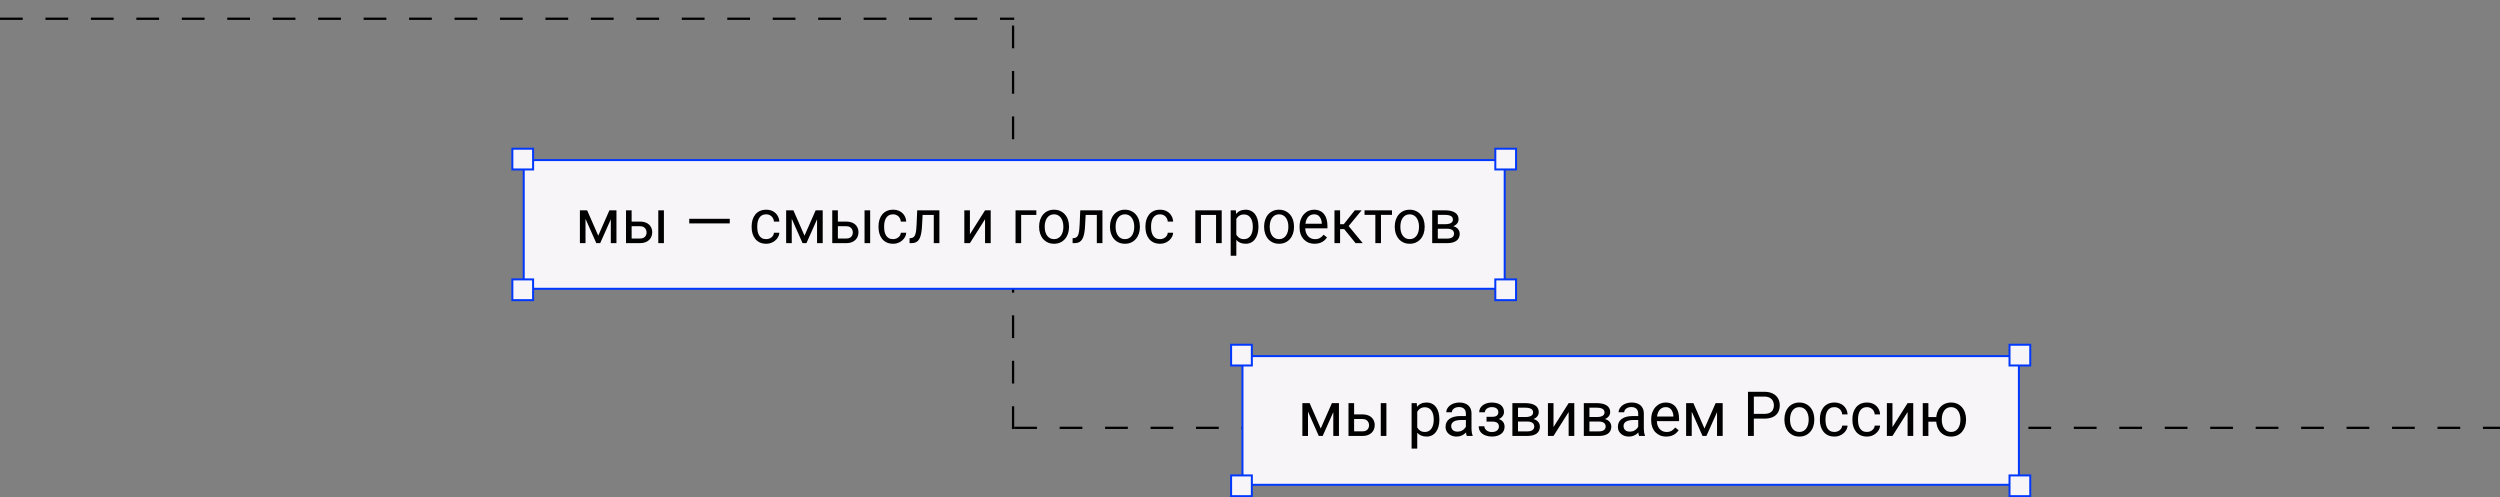 <?xml version="1.0" encoding="UTF-8"?> <svg xmlns="http://www.w3.org/2000/svg" width="880" height="175" viewBox="0 0 880 175" fill="none"><rect x="0" y="0" width="880" height="175" fill="#808080" stroke="none"/><g clip-path="url(#clip0_552_431)"><line x1="3.49691e-08" y1="6.6" x2="357" y2="6.6" stroke="black" stroke-width="0.8" stroke-dasharray="8 8"></line><line x1="357" y1="150.6" x2="563" y2="150.6" stroke="black" stroke-width="0.8" stroke-dasharray="8 8"></line><line x1="698" y1="150.6" x2="892" y2="150.6" stroke="black" stroke-width="0.8" stroke-dasharray="8 8"></line><line x1="356.6" y1="81" x2="356.6" y2="7" stroke="black" stroke-width="0.8" stroke-dasharray="8 8"></line><line x1="356.6" y1="151" x2="356.6" y2="90" stroke="black" stroke-width="0.8" stroke-dasharray="8 8"></line><rect x="184.35" y="56.35" width="345.3" height="45.3" fill="#F7F5F7" stroke="#0038FF" stroke-width="0.7"></rect><path d="M210.584 82.959L214.514 74.031H216.415L211.267 85.586H209.9L204.774 74.031H206.675L210.584 82.959ZM206.099 74.031V85.586H204.123V74.031H206.099ZM215.005 85.586V74.031H216.992V85.586H215.005ZM221.798 78.004H225.268C226.201 78.004 226.988 78.168 227.629 78.495C228.269 78.816 228.754 79.26 229.081 79.83C229.416 80.393 229.583 81.033 229.583 81.752C229.583 82.286 229.49 82.788 229.305 83.258C229.12 83.721 228.843 84.127 228.472 84.476C228.109 84.825 227.657 85.099 227.116 85.298C226.582 85.49 225.966 85.586 225.268 85.586H220.356V74.031H222.332V83.963H225.268C225.838 83.963 226.294 83.86 226.635 83.653C226.977 83.447 227.223 83.18 227.372 82.852C227.522 82.525 227.597 82.183 227.597 81.827C227.597 81.478 227.522 81.137 227.372 80.802C227.223 80.467 226.977 80.19 226.635 79.969C226.294 79.741 225.838 79.627 225.268 79.627H221.798V78.004ZM233.695 74.031V85.586H231.719V74.031H233.695ZM256.88 77.011V78.634H242.612V77.011H256.88ZM269.717 84.177C270.187 84.177 270.621 84.081 271.02 83.888C271.419 83.696 271.746 83.433 272.002 83.098C272.259 82.756 272.405 82.368 272.44 81.934H274.32C274.284 82.618 274.053 83.255 273.626 83.846C273.206 84.43 272.654 84.903 271.97 85.266C271.287 85.622 270.536 85.8 269.717 85.8C268.848 85.8 268.09 85.647 267.442 85.341C266.801 85.035 266.267 84.615 265.84 84.081C265.42 83.547 265.103 82.934 264.89 82.244C264.683 81.546 264.58 80.809 264.58 80.033V79.585C264.58 78.808 264.683 78.075 264.89 77.385C265.103 76.687 265.42 76.071 265.84 75.537C266.267 75.003 266.801 74.583 267.442 74.277C268.09 73.971 268.848 73.817 269.717 73.817C270.621 73.817 271.411 74.003 272.088 74.373C272.764 74.736 273.295 75.234 273.679 75.868C274.071 76.495 274.284 77.207 274.32 78.004H272.44C272.405 77.527 272.269 77.096 272.034 76.712C271.807 76.327 271.493 76.021 271.095 75.793C270.703 75.558 270.244 75.441 269.717 75.441C269.112 75.441 268.603 75.562 268.19 75.804C267.784 76.039 267.46 76.359 267.218 76.765C266.983 77.164 266.812 77.609 266.705 78.1C266.606 78.584 266.556 79.079 266.556 79.585V80.033C266.556 80.538 266.606 81.037 266.705 81.528C266.805 82.019 266.972 82.464 267.207 82.863C267.449 83.262 267.773 83.582 268.179 83.824C268.592 84.059 269.105 84.177 269.717 84.177ZM283.184 82.959L287.114 74.031H289.015L283.867 85.586H282.5L277.374 74.031H279.275L283.184 82.959ZM278.698 74.031V85.586H276.723V74.031H278.698ZM287.605 85.586V74.031H289.592V85.586H287.605ZM294.397 78.004H297.868C298.801 78.004 299.588 78.168 300.229 78.495C300.869 78.816 301.353 79.26 301.681 79.83C302.016 80.393 302.183 81.033 302.183 81.752C302.183 82.286 302.09 82.788 301.905 83.258C301.72 83.721 301.442 84.127 301.072 84.476C300.709 84.825 300.257 85.099 299.716 85.298C299.182 85.49 298.566 85.586 297.868 85.586H292.956V74.031H294.931V83.963H297.868C298.438 83.963 298.894 83.86 299.235 83.653C299.577 83.447 299.823 83.18 299.972 82.852C300.122 82.525 300.196 82.183 300.196 81.827C300.196 81.478 300.122 81.137 299.972 80.802C299.823 80.467 299.577 80.19 299.235 79.969C298.894 79.741 298.438 79.627 297.868 79.627H294.397V78.004ZM306.295 74.031V85.586H304.319V74.031H306.295ZM314.379 84.177C314.849 84.177 315.283 84.081 315.682 83.888C316.081 83.696 316.408 83.433 316.664 83.098C316.921 82.756 317.067 82.368 317.102 81.934H318.982C318.946 82.618 318.715 83.255 318.288 83.846C317.868 84.43 317.316 84.903 316.632 85.266C315.949 85.622 315.198 85.8 314.379 85.8C313.51 85.8 312.752 85.647 312.104 85.341C311.463 85.035 310.929 84.615 310.502 84.081C310.082 83.547 309.765 82.934 309.552 82.244C309.345 81.546 309.242 80.809 309.242 80.033V79.585C309.242 78.808 309.345 78.075 309.552 77.385C309.765 76.687 310.082 76.071 310.502 75.537C310.929 75.003 311.463 74.583 312.104 74.277C312.752 73.971 313.51 73.817 314.379 73.817C315.283 73.817 316.073 74.003 316.75 74.373C317.426 74.736 317.957 75.234 318.341 75.868C318.733 76.495 318.946 77.207 318.982 78.004H317.102C317.067 77.527 316.931 77.096 316.696 76.712C316.469 76.327 316.155 76.021 315.757 75.793C315.365 75.558 314.906 75.441 314.379 75.441C313.774 75.441 313.265 75.562 312.852 75.804C312.446 76.039 312.122 76.359 311.88 76.765C311.645 77.164 311.474 77.609 311.367 78.1C311.268 78.584 311.218 79.079 311.218 79.585V80.033C311.218 80.538 311.268 81.037 311.367 81.528C311.467 82.019 311.634 82.464 311.869 82.863C312.111 83.262 312.435 83.582 312.841 83.824C313.254 84.059 313.767 84.177 314.379 84.177ZM328.925 74.031V75.665H323.339V74.031H328.925ZM330.665 74.031V85.586H328.69V74.031H330.665ZM322.859 74.031H324.845L324.546 79.606C324.496 80.467 324.414 81.229 324.3 81.891C324.194 82.546 324.044 83.109 323.852 83.579C323.667 84.049 323.432 84.433 323.147 84.732C322.869 85.024 322.535 85.241 322.143 85.383C321.751 85.519 321.299 85.586 320.787 85.586H320.167V83.846L320.594 83.814C320.901 83.792 321.161 83.721 321.374 83.6C321.595 83.479 321.78 83.301 321.929 83.066C322.079 82.824 322.2 82.514 322.293 82.137C322.392 81.76 322.467 81.311 322.517 80.791C322.574 80.272 322.617 79.666 322.645 78.976L322.859 74.031ZM341.409 82.457L346.738 74.031H348.725V85.586H346.738V77.16L341.409 85.586H339.444V74.031H341.409V82.457ZM364.787 74.031V75.665H359.447V85.586H357.471V74.031H364.787ZM365.769 79.937V79.691C365.769 78.858 365.89 78.086 366.132 77.374C366.374 76.655 366.723 76.032 367.179 75.505C367.635 74.971 368.186 74.558 368.834 74.266C369.482 73.967 370.208 73.817 371.013 73.817C371.825 73.817 372.554 73.967 373.202 74.266C373.857 74.558 374.413 74.971 374.868 75.505C375.331 76.032 375.683 76.655 375.925 77.374C376.168 78.086 376.289 78.858 376.289 79.691V79.937C376.289 80.77 376.168 81.542 375.925 82.254C375.683 82.966 375.331 83.589 374.868 84.123C374.413 84.65 373.861 85.063 373.213 85.362C372.572 85.654 371.846 85.8 371.034 85.8C370.223 85.8 369.493 85.654 368.845 85.362C368.197 85.063 367.642 84.65 367.179 84.123C366.723 83.589 366.374 82.966 366.132 82.254C365.89 81.542 365.769 80.77 365.769 79.937ZM367.745 79.691V79.937C367.745 80.514 367.813 81.058 367.948 81.571C368.083 82.076 368.286 82.525 368.557 82.916C368.834 83.308 369.18 83.618 369.592 83.846C370.005 84.066 370.486 84.177 371.034 84.177C371.575 84.177 372.049 84.066 372.455 83.846C372.868 83.618 373.209 83.308 373.48 82.916C373.75 82.525 373.953 82.076 374.089 81.571C374.231 81.058 374.302 80.514 374.302 79.937V79.691C374.302 79.122 374.231 78.584 374.089 78.079C373.953 77.566 373.747 77.114 373.469 76.722C373.199 76.324 372.857 76.01 372.444 75.783C372.038 75.555 371.561 75.441 371.013 75.441C370.472 75.441 369.995 75.555 369.582 75.783C369.176 76.01 368.834 76.324 368.557 76.722C368.286 77.114 368.083 77.566 367.948 78.079C367.813 78.584 367.745 79.122 367.745 79.691ZM386.317 74.031V75.665H380.731V74.031H386.317ZM388.058 74.031V85.586H386.082V74.031H388.058ZM380.251 74.031H382.237L381.938 79.606C381.888 80.467 381.806 81.229 381.692 81.891C381.586 82.546 381.436 83.109 381.244 83.579C381.059 84.049 380.824 84.433 380.539 84.732C380.261 85.024 379.927 85.241 379.535 85.383C379.144 85.519 378.692 85.586 378.179 85.586H377.559V83.846L377.987 83.814C378.293 83.792 378.553 83.721 378.766 83.6C378.987 83.479 379.172 83.301 379.322 83.066C379.471 82.824 379.592 82.514 379.685 82.137C379.784 81.76 379.859 81.311 379.909 80.791C379.966 80.272 380.009 79.666 380.037 78.976L380.251 74.031ZM390.717 79.937V79.691C390.717 78.858 390.838 78.086 391.08 77.374C391.322 76.655 391.671 76.032 392.126 75.505C392.582 74.971 393.134 74.558 393.782 74.266C394.43 73.967 395.156 73.817 395.96 73.817C396.772 73.817 397.502 73.967 398.15 74.266C398.805 74.558 399.36 74.971 399.816 75.505C400.279 76.032 400.631 76.655 400.873 77.374C401.115 78.086 401.236 78.858 401.236 79.691V79.937C401.236 80.77 401.115 81.542 400.873 82.254C400.631 82.966 400.279 83.589 399.816 84.123C399.36 84.65 398.808 85.063 398.16 85.362C397.52 85.654 396.793 85.8 395.982 85.8C395.17 85.8 394.44 85.654 393.792 85.362C393.145 85.063 392.589 84.65 392.126 84.123C391.671 83.589 391.322 82.966 391.08 82.254C390.838 81.542 390.717 80.77 390.717 79.937ZM392.692 79.691V79.937C392.692 80.514 392.76 81.058 392.895 81.571C393.031 82.076 393.234 82.525 393.504 82.916C393.782 83.308 394.127 83.618 394.54 83.846C394.953 84.066 395.434 84.177 395.982 84.177C396.523 84.177 396.996 84.066 397.402 83.846C397.815 83.618 398.157 83.308 398.427 82.916C398.698 82.525 398.901 82.076 399.036 81.571C399.179 81.058 399.25 80.514 399.25 79.937V79.691C399.25 79.122 399.179 78.584 399.036 78.079C398.901 77.566 398.694 77.114 398.417 76.722C398.146 76.324 397.804 76.01 397.391 75.783C396.986 75.555 396.509 75.441 395.96 75.441C395.419 75.441 394.942 75.555 394.529 75.783C394.124 76.01 393.782 76.324 393.504 76.722C393.234 77.114 393.031 77.566 392.895 78.079C392.76 78.584 392.692 79.122 392.692 79.691ZM408.338 84.177C408.808 84.177 409.242 84.081 409.641 83.888C410.04 83.696 410.367 83.433 410.624 83.098C410.88 82.756 411.026 82.368 411.061 81.934H412.941C412.905 82.618 412.674 83.255 412.247 83.846C411.827 84.43 411.275 84.903 410.591 85.266C409.908 85.622 409.157 85.8 408.338 85.8C407.469 85.8 406.711 85.647 406.063 85.341C405.423 85.035 404.889 84.615 404.461 84.081C404.041 83.547 403.724 82.934 403.511 82.244C403.304 81.546 403.201 80.809 403.201 80.033V79.585C403.201 78.808 403.304 78.075 403.511 77.385C403.724 76.687 404.041 76.071 404.461 75.537C404.889 75.003 405.423 74.583 406.063 74.277C406.711 73.971 407.469 73.817 408.338 73.817C409.242 73.817 410.033 74.003 410.709 74.373C411.385 74.736 411.916 75.234 412.3 75.868C412.692 76.495 412.905 77.207 412.941 78.004H411.061C411.026 77.527 410.89 77.096 410.656 76.712C410.428 76.327 410.114 76.021 409.716 75.793C409.324 75.558 408.865 75.441 408.338 75.441C407.733 75.441 407.224 75.562 406.811 75.804C406.405 76.039 406.081 76.359 405.839 76.765C405.604 77.164 405.433 77.609 405.326 78.1C405.227 78.584 405.177 79.079 405.177 79.585V80.033C405.177 80.538 405.227 81.037 405.326 81.528C405.426 82.019 405.593 82.464 405.828 82.863C406.07 83.262 406.394 83.582 406.8 83.824C407.213 84.059 407.726 84.177 408.338 84.177ZM428.288 74.031V75.665H422.446V74.031H428.288ZM422.734 74.031V85.586H420.758V74.031H422.734ZM430.039 74.031V85.586H428.053V74.031H430.039ZM435.187 76.252V90.029H433.2V74.031H435.016L435.187 76.252ZM442.972 79.713V79.937C442.972 80.777 442.872 81.557 442.673 82.276C442.474 82.988 442.182 83.607 441.797 84.134C441.42 84.661 440.954 85.07 440.398 85.362C439.843 85.654 439.206 85.8 438.487 85.8C437.753 85.8 437.105 85.679 436.543 85.437C435.98 85.195 435.503 84.842 435.112 84.38C434.72 83.917 434.407 83.362 434.172 82.714C433.944 82.066 433.788 81.336 433.702 80.524V79.328C433.788 78.474 433.948 77.708 434.183 77.032C434.418 76.356 434.727 75.779 435.112 75.302C435.503 74.818 435.977 74.451 436.532 74.202C437.088 73.946 437.728 73.817 438.455 73.817C439.181 73.817 439.825 73.96 440.388 74.245C440.95 74.522 441.423 74.921 441.808 75.441C442.192 75.96 442.481 76.584 442.673 77.31C442.872 78.029 442.972 78.83 442.972 79.713ZM440.986 79.937V79.713C440.986 79.136 440.925 78.595 440.804 78.089C440.683 77.577 440.494 77.128 440.238 76.744C439.989 76.352 439.668 76.046 439.277 75.825C438.885 75.597 438.419 75.484 437.878 75.484C437.379 75.484 436.945 75.569 436.575 75.74C436.212 75.911 435.902 76.142 435.646 76.434C435.389 76.719 435.179 77.046 435.016 77.416C434.859 77.78 434.742 78.157 434.663 78.549V81.315C434.806 81.813 435.005 82.283 435.261 82.724C435.518 83.159 435.859 83.511 436.287 83.782C436.714 84.045 437.251 84.177 437.899 84.177C438.433 84.177 438.892 84.066 439.277 83.846C439.668 83.618 439.989 83.308 440.238 82.916C440.494 82.525 440.683 82.076 440.804 81.571C440.925 81.058 440.986 80.514 440.986 79.937ZM444.969 79.937V79.691C444.969 78.858 445.09 78.086 445.332 77.374C445.574 76.655 445.923 76.032 446.379 75.505C446.834 74.971 447.386 74.558 448.034 74.266C448.682 73.967 449.408 73.817 450.213 73.817C451.024 73.817 451.754 73.967 452.402 74.266C453.057 74.558 453.612 74.971 454.068 75.505C454.531 76.032 454.883 76.655 455.125 77.374C455.367 78.086 455.488 78.858 455.488 79.691V79.937C455.488 80.77 455.367 81.542 455.125 82.254C454.883 82.966 454.531 83.589 454.068 84.123C453.612 84.65 453.061 85.063 452.413 85.362C451.772 85.654 451.046 85.8 450.234 85.8C449.422 85.8 448.693 85.654 448.045 85.362C447.397 85.063 446.842 84.65 446.379 84.123C445.923 83.589 445.574 82.966 445.332 82.254C445.09 81.542 444.969 80.77 444.969 79.937ZM446.945 79.691V79.937C446.945 80.514 447.012 81.058 447.148 81.571C447.283 82.076 447.486 82.525 447.756 82.916C448.034 83.308 448.379 83.618 448.792 83.846C449.205 84.066 449.686 84.177 450.234 84.177C450.775 84.177 451.249 84.066 451.655 83.846C452.067 83.618 452.409 83.308 452.68 82.916C452.95 82.525 453.153 82.076 453.289 81.571C453.431 81.058 453.502 80.514 453.502 79.937V79.691C453.502 79.122 453.431 78.584 453.289 78.079C453.153 77.566 452.947 77.114 452.669 76.722C452.399 76.324 452.057 76.01 451.644 75.783C451.238 75.555 450.761 75.441 450.213 75.441C449.672 75.441 449.195 75.555 448.782 75.783C448.376 76.01 448.034 76.324 447.756 76.722C447.486 77.114 447.283 77.566 447.148 78.079C447.012 78.584 446.945 79.122 446.945 79.691ZM462.761 85.8C461.957 85.8 461.227 85.665 460.572 85.394C459.924 85.117 459.365 84.728 458.895 84.23C458.433 83.732 458.077 83.141 457.827 82.457C457.578 81.774 457.454 81.026 457.454 80.215V79.766C457.454 78.826 457.592 77.99 457.87 77.256C458.148 76.516 458.525 75.889 459.002 75.377C459.479 74.864 460.02 74.476 460.625 74.213C461.231 73.949 461.857 73.817 462.505 73.817C463.331 73.817 464.043 73.96 464.641 74.245C465.246 74.529 465.741 74.928 466.125 75.441C466.51 75.946 466.795 76.544 466.98 77.235C467.165 77.918 467.257 78.666 467.257 79.478V80.364H458.628V78.751H465.282V78.602C465.253 78.089 465.146 77.591 464.961 77.107C464.783 76.623 464.499 76.224 464.107 75.911C463.715 75.597 463.181 75.441 462.505 75.441C462.056 75.441 461.644 75.537 461.266 75.729C460.889 75.914 460.565 76.192 460.294 76.562C460.024 76.932 459.814 77.385 459.664 77.918C459.515 78.453 459.44 79.068 459.44 79.766V80.215C459.44 80.763 459.515 81.279 459.664 81.763C459.821 82.24 460.045 82.66 460.337 83.023C460.636 83.386 460.996 83.671 461.416 83.878C461.843 84.084 462.327 84.187 462.868 84.187C463.566 84.187 464.157 84.045 464.641 83.76C465.125 83.475 465.549 83.094 465.912 82.618L467.108 83.568C466.859 83.945 466.542 84.305 466.157 84.647C465.773 84.988 465.299 85.266 464.737 85.48C464.182 85.693 463.523 85.8 462.761 85.8ZM471.711 74.031V85.586H469.735V74.031H471.711ZM479.293 74.031L473.815 80.653H471.049L470.75 78.922H473.014L476.89 74.031H479.293ZM477.168 85.586L472.918 80.353L474.188 78.922L479.678 85.586H477.168ZM486.107 74.031V85.586H484.121V74.031H486.107ZM489.984 74.031V75.633H480.319V74.031H489.984ZM490.955 79.937V79.691C490.955 78.858 491.076 78.086 491.319 77.374C491.561 76.655 491.909 76.032 492.365 75.505C492.821 74.971 493.373 74.558 494.02 74.266C494.668 73.967 495.395 73.817 496.199 73.817C497.011 73.817 497.741 73.967 498.388 74.266C499.043 74.558 499.599 74.971 500.054 75.505C500.517 76.032 500.87 76.655 501.112 77.374C501.354 78.086 501.475 78.858 501.475 79.691V79.937C501.475 80.77 501.354 81.542 501.112 82.254C500.87 82.966 500.517 83.589 500.054 84.123C499.599 84.65 499.047 85.063 498.399 85.362C497.758 85.654 497.032 85.8 496.22 85.8C495.409 85.8 494.679 85.654 494.031 85.362C493.383 85.063 492.828 84.65 492.365 84.123C491.909 83.589 491.561 82.966 491.319 82.254C491.076 81.542 490.955 80.77 490.955 79.937ZM492.931 79.691V79.937C492.931 80.514 492.999 81.058 493.134 81.571C493.269 82.076 493.472 82.525 493.743 82.916C494.02 83.308 494.366 83.618 494.779 83.846C495.192 84.066 495.672 84.177 496.22 84.177C496.762 84.177 497.235 84.066 497.641 83.846C498.054 83.618 498.396 83.308 498.666 82.916C498.937 82.525 499.14 82.076 499.275 81.571C499.417 81.058 499.488 80.514 499.488 79.937V79.691C499.488 79.122 499.417 78.584 499.275 78.079C499.14 77.566 498.933 77.114 498.655 76.722C498.385 76.324 498.043 76.01 497.63 75.783C497.224 75.555 496.747 75.441 496.199 75.441C495.658 75.441 495.181 75.555 494.768 75.783C494.362 76.01 494.02 76.324 493.743 76.722C493.472 77.114 493.269 77.566 493.134 78.079C492.999 78.584 492.931 79.122 492.931 79.691ZM509.378 80.503H505.586L505.565 78.922H508.662C509.275 78.922 509.784 78.862 510.189 78.741C510.602 78.62 510.912 78.438 511.119 78.196C511.325 77.954 511.428 77.655 511.428 77.299C511.428 77.021 511.368 76.779 511.247 76.573C511.133 76.359 510.958 76.185 510.723 76.049C510.488 75.907 510.197 75.804 509.848 75.74C509.506 75.669 509.104 75.633 508.641 75.633H506.11V85.586H504.134V74.031H508.641C509.374 74.031 510.033 74.095 510.617 74.223C511.208 74.352 511.709 74.547 512.122 74.811C512.542 75.067 512.863 75.394 513.084 75.793C513.304 76.192 513.415 76.662 513.415 77.203C513.415 77.552 513.343 77.883 513.201 78.196C513.059 78.509 512.849 78.787 512.571 79.029C512.293 79.271 511.952 79.471 511.546 79.627C511.14 79.777 510.674 79.873 510.147 79.916L509.378 80.503ZM509.378 85.586H504.871L505.853 83.984H509.378C509.926 83.984 510.382 83.917 510.745 83.782C511.108 83.639 511.378 83.44 511.556 83.183C511.741 82.92 511.834 82.607 511.834 82.244C511.834 81.881 511.741 81.571 511.556 81.315C511.378 81.051 511.108 80.852 510.745 80.716C510.382 80.574 509.926 80.503 509.378 80.503H506.377L506.398 78.922H510.147L510.862 79.52C511.496 79.57 512.033 79.727 512.475 79.99C512.916 80.254 513.251 80.588 513.479 80.994C513.707 81.393 513.82 81.827 513.82 82.297C513.82 82.838 513.717 83.315 513.511 83.728C513.311 84.141 513.019 84.486 512.635 84.764C512.251 85.035 511.784 85.241 511.236 85.383C510.688 85.519 510.068 85.586 509.378 85.586Z" fill="black"></path><rect x="180.35" y="52.35" width="7.3" height="7.3" fill="#F7F5F7" stroke="#0038FF" stroke-width="0.7"></rect><rect x="180.35" y="98.35" width="7.3" height="7.3" fill="#F7F5F7" stroke="#0038FF" stroke-width="0.7"></rect><rect x="526.35" y="52.35" width="7.3" height="7.3" fill="#F7F5F7" stroke="#0038FF" stroke-width="0.7"></rect><rect x="526.35" y="98.35" width="7.3" height="7.3" fill="#F7F5F7" stroke="#0038FF" stroke-width="0.7"></rect><rect x="437.35" y="125.35" width="273.3" height="45.3" fill="#F7F5F7" stroke="#0038FF" stroke-width="0.7"></rect><path d="M464.899 150.83L468.829 141.902H470.73L465.583 153.457H464.216L459.089 141.902H460.99L464.899 150.83ZM460.414 141.902V153.457H458.438V141.902H460.414ZM469.32 153.457V141.902H471.307V153.457H469.32ZM476.113 145.875H479.583C480.516 145.875 481.303 146.039 481.944 146.366C482.584 146.686 483.069 147.131 483.396 147.701C483.731 148.263 483.898 148.904 483.898 149.623C483.898 150.157 483.805 150.659 483.62 151.129C483.435 151.592 483.158 151.998 482.787 152.347C482.424 152.696 481.972 152.97 481.431 153.169C480.897 153.361 480.281 153.457 479.583 153.457H474.671V141.902H476.647V151.834H479.583C480.153 151.834 480.609 151.731 480.95 151.524C481.292 151.318 481.538 151.051 481.687 150.723C481.837 150.396 481.912 150.054 481.912 149.698C481.912 149.349 481.837 149.008 481.687 148.673C481.538 148.338 481.292 148.061 480.95 147.84C480.609 147.612 480.153 147.498 479.583 147.498H476.113V145.875ZM488.01 141.902V153.457H486.034V141.902H488.01ZM498.871 144.123V157.9H496.884V141.902H498.7L498.871 144.123ZM506.656 147.584V147.808C506.656 148.648 506.557 149.428 506.357 150.147C506.158 150.859 505.866 151.478 505.481 152.005C505.104 152.532 504.638 152.941 504.082 153.233C503.527 153.525 502.89 153.671 502.171 153.671C501.437 153.671 500.79 153.55 500.227 153.308C499.665 153.066 499.188 152.713 498.796 152.251C498.404 151.788 498.091 151.232 497.856 150.585C497.628 149.937 497.472 149.207 497.386 148.395V147.199C497.472 146.345 497.632 145.579 497.867 144.903C498.102 144.227 498.412 143.65 498.796 143.173C499.188 142.689 499.661 142.322 500.216 142.073C500.772 141.817 501.413 141.688 502.139 141.688C502.865 141.688 503.509 141.831 504.072 142.116C504.634 142.393 505.108 142.792 505.492 143.312C505.877 143.831 506.165 144.454 506.357 145.181C506.557 145.9 506.656 146.701 506.656 147.584ZM504.67 147.808V147.584C504.67 147.007 504.609 146.466 504.488 145.96C504.367 145.448 504.179 144.999 503.922 144.615C503.673 144.223 503.353 143.917 502.961 143.696C502.57 143.468 502.103 143.354 501.562 143.354C501.064 143.354 500.629 143.44 500.259 143.611C499.896 143.782 499.586 144.013 499.33 144.305C499.074 144.59 498.864 144.917 498.7 145.287C498.543 145.651 498.426 146.028 498.348 146.419V149.185C498.49 149.684 498.689 150.154 498.946 150.595C499.202 151.03 499.544 151.382 499.971 151.652C500.398 151.916 500.936 152.048 501.583 152.048C502.117 152.048 502.577 151.937 502.961 151.717C503.353 151.489 503.673 151.179 503.922 150.787C504.179 150.396 504.367 149.947 504.488 149.442C504.609 148.929 504.67 148.385 504.67 147.808ZM515.99 151.482V145.533C515.99 145.077 515.898 144.682 515.713 144.348C515.535 144.006 515.264 143.742 514.901 143.557C514.538 143.372 514.089 143.28 513.555 143.28C513.057 143.28 512.619 143.365 512.242 143.536C511.871 143.707 511.58 143.931 511.366 144.209C511.159 144.486 511.056 144.786 511.056 145.106H509.081C509.081 144.693 509.187 144.284 509.401 143.878C509.614 143.472 509.921 143.105 510.319 142.778C510.725 142.443 511.209 142.18 511.772 141.987C512.341 141.788 512.975 141.688 513.673 141.688C514.513 141.688 515.253 141.831 515.894 142.116C516.542 142.4 517.047 142.831 517.411 143.408C517.781 143.977 517.966 144.693 517.966 145.554V150.937C517.966 151.321 517.998 151.731 518.062 152.165C518.133 152.599 518.236 152.973 518.372 153.286V153.457H516.311C516.211 153.23 516.133 152.927 516.076 152.55C516.019 152.165 515.99 151.809 515.99 151.482ZM516.332 146.452L516.353 147.84H514.356C513.794 147.84 513.292 147.886 512.85 147.979C512.409 148.064 512.039 148.196 511.74 148.374C511.441 148.552 511.213 148.776 511.056 149.047C510.9 149.31 510.821 149.62 510.821 149.976C510.821 150.339 510.903 150.67 511.067 150.969C511.231 151.268 511.476 151.507 511.804 151.685C512.138 151.855 512.548 151.941 513.032 151.941C513.637 151.941 514.171 151.813 514.634 151.556C515.097 151.3 515.463 150.987 515.734 150.617C516.012 150.246 516.161 149.887 516.182 149.538L517.026 150.488C516.976 150.787 516.841 151.119 516.62 151.482C516.4 151.845 516.104 152.194 515.734 152.528C515.371 152.856 514.936 153.13 514.431 153.351C513.933 153.564 513.37 153.671 512.744 153.671C511.96 153.671 511.273 153.518 510.682 153.212C510.099 152.906 509.643 152.496 509.315 151.984C508.995 151.464 508.835 150.884 508.835 150.243C508.835 149.623 508.956 149.079 509.198 148.609C509.44 148.132 509.789 147.737 510.245 147.423C510.7 147.103 511.248 146.861 511.889 146.697C512.53 146.533 513.246 146.452 514.036 146.452H516.332ZM525.388 147.936H523.263V146.719H525.228C525.776 146.719 526.211 146.651 526.531 146.516C526.851 146.373 527.079 146.177 527.214 145.928C527.35 145.679 527.417 145.387 527.417 145.052C527.417 144.753 527.339 144.472 527.182 144.209C527.033 143.938 526.791 143.721 526.456 143.557C526.122 143.386 525.673 143.301 525.111 143.301C524.655 143.301 524.242 143.383 523.872 143.547C523.502 143.703 523.206 143.92 522.985 144.198C522.772 144.469 522.665 144.775 522.665 145.117H520.689C520.689 144.412 520.889 143.807 521.287 143.301C521.693 142.788 522.231 142.393 522.9 142.116C523.576 141.838 524.313 141.699 525.111 141.699C525.78 141.699 526.378 141.774 526.905 141.923C527.439 142.066 527.891 142.279 528.261 142.564C528.631 142.842 528.913 143.191 529.105 143.611C529.304 144.024 529.404 144.504 529.404 145.052C529.404 145.444 529.311 145.814 529.126 146.163C528.941 146.512 528.674 146.822 528.325 147.092C527.976 147.356 527.553 147.562 527.054 147.712C526.563 147.861 526.008 147.936 525.388 147.936ZM523.263 147.188H525.388C526.079 147.188 526.688 147.256 527.214 147.391C527.741 147.519 528.183 147.712 528.539 147.968C528.895 148.224 529.162 148.541 529.34 148.919C529.525 149.289 529.617 149.716 529.617 150.2C529.617 150.741 529.507 151.229 529.286 151.663C529.073 152.09 528.767 152.453 528.368 152.752C527.969 153.052 527.492 153.279 526.937 153.436C526.389 153.593 525.78 153.671 525.111 153.671C524.363 153.671 523.637 153.543 522.932 153.286C522.227 153.03 521.647 152.635 521.191 152.101C520.736 151.56 520.508 150.873 520.508 150.04H522.483C522.483 150.389 522.594 150.72 522.814 151.033C523.035 151.346 523.341 151.599 523.733 151.791C524.132 151.984 524.591 152.08 525.111 152.08C525.666 152.08 526.129 151.994 526.499 151.823C526.869 151.652 527.147 151.425 527.332 151.14C527.524 150.855 527.62 150.545 527.62 150.211C527.62 149.776 527.535 149.428 527.364 149.164C527.193 148.901 526.93 148.708 526.574 148.587C526.225 148.459 525.776 148.395 525.228 148.395H523.263V147.188ZM537.606 148.374H533.814L533.793 146.793H536.89C537.502 146.793 538.012 146.733 538.417 146.612C538.83 146.491 539.14 146.309 539.347 146.067C539.553 145.825 539.656 145.526 539.656 145.17C539.656 144.892 539.596 144.65 539.475 144.444C539.361 144.23 539.186 144.056 538.951 143.92C538.716 143.778 538.424 143.675 538.076 143.611C537.734 143.54 537.332 143.504 536.869 143.504H534.338V153.457H532.362V141.902H536.869C537.602 141.902 538.261 141.966 538.845 142.094C539.435 142.222 539.937 142.418 540.35 142.682C540.77 142.938 541.091 143.265 541.312 143.664C541.532 144.063 541.643 144.533 541.643 145.074C541.643 145.423 541.571 145.754 541.429 146.067C541.287 146.38 541.077 146.658 540.799 146.9C540.521 147.142 540.18 147.341 539.774 147.498C539.368 147.648 538.902 147.744 538.375 147.786L537.606 148.374ZM537.606 153.457H533.099L534.081 151.855H537.606C538.154 151.855 538.61 151.788 538.973 151.652C539.336 151.51 539.606 151.311 539.784 151.054C539.969 150.791 540.062 150.478 540.062 150.115C540.062 149.752 539.969 149.442 539.784 149.185C539.606 148.922 539.336 148.723 538.973 148.587C538.61 148.445 538.154 148.374 537.606 148.374H534.605L534.626 146.793H538.375L539.09 147.391C539.724 147.441 540.261 147.598 540.703 147.861C541.144 148.125 541.479 148.459 541.707 148.865C541.935 149.264 542.048 149.698 542.048 150.168C542.048 150.709 541.945 151.186 541.739 151.599C541.539 152.012 541.247 152.357 540.863 152.635C540.479 152.906 540.012 153.112 539.464 153.254C538.916 153.39 538.296 153.457 537.606 153.457ZM546.833 150.328L552.162 141.902H554.148V153.457H552.162V145.031L546.833 153.457H544.868V141.902H546.833V150.328ZM562.745 148.374H558.954L558.933 146.793H562.03C562.642 146.793 563.151 146.733 563.557 146.612C563.97 146.491 564.28 146.309 564.486 146.067C564.693 145.825 564.796 145.526 564.796 145.17C564.796 144.892 564.735 144.65 564.614 144.444C564.501 144.23 564.326 144.056 564.091 143.92C563.856 143.778 563.564 143.675 563.215 143.611C562.874 143.54 562.471 143.504 562.009 143.504H559.478V153.457H557.502V141.902H562.009C562.742 141.902 563.401 141.966 563.984 142.094C564.575 142.222 565.077 142.418 565.49 142.682C565.91 142.938 566.231 143.265 566.451 143.664C566.672 144.063 566.782 144.533 566.782 145.074C566.782 145.423 566.711 145.754 566.569 146.067C566.426 146.38 566.216 146.658 565.939 146.9C565.661 147.142 565.319 147.341 564.913 147.498C564.508 147.648 564.041 147.744 563.514 147.786L562.745 148.374ZM562.745 153.457H558.239L559.221 151.855H562.745C563.294 151.855 563.749 151.788 564.112 151.652C564.476 151.51 564.746 151.311 564.924 151.054C565.109 150.791 565.202 150.478 565.202 150.115C565.202 149.752 565.109 149.442 564.924 149.185C564.746 148.922 564.476 148.723 564.112 148.587C563.749 148.445 563.294 148.374 562.745 148.374H559.745L559.766 146.793H563.514L564.23 147.391C564.864 147.441 565.401 147.598 565.843 147.861C566.284 148.125 566.619 148.459 566.846 148.865C567.074 149.264 567.188 149.698 567.188 150.168C567.188 150.709 567.085 151.186 566.879 151.599C566.679 152.012 566.387 152.357 566.003 152.635C565.618 152.906 565.152 153.112 564.604 153.254C564.056 153.39 563.436 153.457 562.745 153.457ZM576.65 151.482V145.533C576.65 145.077 576.558 144.682 576.373 144.348C576.195 144.006 575.924 143.742 575.561 143.557C575.198 143.372 574.749 143.28 574.215 143.28C573.717 143.28 573.279 143.365 572.902 143.536C572.532 143.707 572.24 143.931 572.026 144.209C571.82 144.486 571.716 144.786 571.716 145.106H569.741C569.741 144.693 569.847 144.284 570.061 143.878C570.275 143.472 570.581 143.105 570.979 142.778C571.385 142.443 571.869 142.18 572.432 141.987C573.001 141.788 573.635 141.688 574.333 141.688C575.173 141.688 575.913 141.831 576.554 142.116C577.202 142.4 577.708 142.831 578.071 143.408C578.441 143.977 578.626 144.693 578.626 145.554V150.937C578.626 151.321 578.658 151.731 578.722 152.165C578.793 152.599 578.897 152.973 579.032 153.286V153.457H576.971C576.871 153.23 576.793 152.927 576.736 152.55C576.679 152.165 576.65 151.809 576.65 151.482ZM576.992 146.452L577.013 147.84H575.016C574.454 147.84 573.952 147.886 573.511 147.979C573.069 148.064 572.699 148.196 572.4 148.374C572.101 148.552 571.873 148.776 571.716 149.047C571.56 149.31 571.481 149.62 571.481 149.976C571.481 150.339 571.563 150.67 571.727 150.969C571.891 151.268 572.136 151.507 572.464 151.685C572.799 151.855 573.208 151.941 573.692 151.941C574.297 151.941 574.831 151.813 575.294 151.556C575.757 151.3 576.123 150.987 576.394 150.617C576.672 150.246 576.821 149.887 576.843 149.538L577.686 150.488C577.636 150.787 577.501 151.119 577.28 151.482C577.06 151.845 576.764 152.194 576.394 152.528C576.031 152.856 575.597 153.13 575.091 153.351C574.593 153.564 574.03 153.671 573.404 153.671C572.621 153.671 571.934 153.518 571.343 153.212C570.759 152.906 570.303 152.496 569.976 151.984C569.655 151.464 569.495 150.884 569.495 150.243C569.495 149.623 569.616 149.079 569.858 148.609C570.1 148.132 570.449 147.737 570.905 147.423C571.36 147.103 571.909 146.861 572.549 146.697C573.19 146.533 573.906 146.452 574.696 146.452H576.992ZM586.529 153.671C585.724 153.671 584.995 153.536 584.34 153.265C583.692 152.987 583.133 152.599 582.663 152.101C582.2 151.603 581.844 151.012 581.595 150.328C581.346 149.645 581.221 148.897 581.221 148.085V147.637C581.221 146.697 581.36 145.861 581.638 145.127C581.915 144.387 582.293 143.76 582.77 143.248C583.247 142.735 583.788 142.347 584.393 142.084C584.998 141.82 585.625 141.688 586.273 141.688C587.099 141.688 587.811 141.831 588.409 142.116C589.014 142.4 589.509 142.799 589.893 143.312C590.277 143.817 590.562 144.415 590.747 145.106C590.933 145.789 591.025 146.537 591.025 147.349V148.235H582.396V146.622H589.049V146.473C589.021 145.96 588.914 145.462 588.729 144.978C588.551 144.494 588.266 144.095 587.875 143.782C587.483 143.468 586.949 143.312 586.273 143.312C585.824 143.312 585.411 143.408 585.034 143.6C584.656 143.785 584.333 144.063 584.062 144.433C583.791 144.803 583.581 145.255 583.432 145.789C583.282 146.323 583.208 146.939 583.208 147.637V148.085C583.208 148.634 583.282 149.15 583.432 149.634C583.589 150.111 583.813 150.531 584.105 150.894C584.404 151.257 584.763 151.542 585.183 151.749C585.611 151.955 586.095 152.058 586.636 152.058C587.333 152.058 587.924 151.916 588.409 151.631C588.893 151.346 589.316 150.965 589.679 150.488L590.876 151.439C590.626 151.816 590.31 152.176 589.925 152.518C589.541 152.859 589.067 153.137 588.505 153.351C587.949 153.564 587.291 153.671 586.529 153.671ZM599.975 150.83L603.905 141.902H605.806L600.658 153.457H599.291L594.165 141.902H596.066L599.975 150.83ZM595.489 141.902V153.457H593.513V141.902H595.489ZM604.396 153.457V141.902H606.382V153.457H604.396ZM621.024 147.359H616.87V145.683H621.024C621.829 145.683 622.48 145.554 622.978 145.298C623.477 145.042 623.84 144.686 624.068 144.23C624.303 143.775 624.42 143.255 624.42 142.671C624.42 142.137 624.303 141.635 624.068 141.165C623.84 140.695 623.477 140.318 622.978 140.033C622.48 139.741 621.829 139.595 621.024 139.595H617.35V153.457H615.289V137.908H621.024C622.199 137.908 623.192 138.111 624.004 138.517C624.815 138.922 625.431 139.485 625.851 140.204C626.271 140.916 626.481 141.731 626.481 142.65C626.481 143.646 626.271 144.497 625.851 145.202C625.431 145.907 624.815 146.444 624.004 146.815C623.192 147.178 622.199 147.359 621.024 147.359ZM628.115 147.808V147.562C628.115 146.729 628.236 145.957 628.478 145.245C628.72 144.526 629.069 143.903 629.525 143.376C629.981 142.842 630.532 142.429 631.18 142.137C631.828 141.838 632.554 141.688 633.359 141.688C634.171 141.688 634.9 141.838 635.548 142.137C636.203 142.429 636.759 142.842 637.214 143.376C637.677 143.903 638.03 144.526 638.272 145.245C638.514 145.957 638.635 146.729 638.635 147.562V147.808C638.635 148.641 638.514 149.413 638.272 150.125C638.03 150.837 637.677 151.46 637.214 151.994C636.759 152.521 636.207 152.934 635.559 153.233C634.918 153.525 634.192 153.671 633.38 153.671C632.569 153.671 631.839 153.525 631.191 153.233C630.543 152.934 629.988 152.521 629.525 151.994C629.069 151.46 628.72 150.837 628.478 150.125C628.236 149.413 628.115 148.641 628.115 147.808ZM630.091 147.562V147.808C630.091 148.385 630.159 148.929 630.294 149.442C630.429 149.947 630.632 150.396 630.903 150.787C631.18 151.179 631.526 151.489 631.939 151.717C632.352 151.937 632.832 152.048 633.38 152.048C633.921 152.048 634.395 151.937 634.801 151.717C635.214 151.489 635.555 151.179 635.826 150.787C636.097 150.396 636.299 149.947 636.435 149.442C636.577 148.929 636.648 148.385 636.648 147.808V147.562C636.648 146.993 636.577 146.455 636.435 145.95C636.299 145.437 636.093 144.985 635.815 144.593C635.545 144.195 635.203 143.881 634.79 143.653C634.384 143.426 633.907 143.312 633.359 143.312C632.818 143.312 632.341 143.426 631.928 143.653C631.522 143.881 631.18 144.195 630.903 144.593C630.632 144.985 630.429 145.437 630.294 145.95C630.159 146.455 630.091 146.993 630.091 147.562ZM645.737 152.048C646.207 152.048 646.641 151.952 647.04 151.759C647.438 151.567 647.766 151.304 648.022 150.969C648.278 150.627 648.424 150.239 648.46 149.805H650.34C650.304 150.488 650.073 151.126 649.645 151.717C649.225 152.3 648.674 152.774 647.99 153.137C647.307 153.493 646.555 153.671 645.737 153.671C644.868 153.671 644.11 153.518 643.462 153.212C642.821 152.906 642.287 152.485 641.86 151.952C641.44 151.418 641.123 150.805 640.909 150.115C640.703 149.417 640.6 148.68 640.6 147.904V147.455C640.6 146.679 640.703 145.946 640.909 145.255C641.123 144.558 641.44 143.942 641.86 143.408C642.287 142.874 642.821 142.454 643.462 142.148C644.11 141.841 644.868 141.688 645.737 141.688C646.641 141.688 647.431 141.874 648.108 142.244C648.784 142.607 649.314 143.105 649.699 143.739C650.09 144.365 650.304 145.077 650.34 145.875H648.46C648.424 145.398 648.289 144.967 648.054 144.583C647.826 144.198 647.513 143.892 647.114 143.664C646.723 143.429 646.264 143.312 645.737 143.312C645.131 143.312 644.622 143.433 644.209 143.675C643.804 143.91 643.48 144.23 643.238 144.636C643.003 145.035 642.832 145.48 642.725 145.971C642.625 146.455 642.575 146.95 642.575 147.455V147.904C642.575 148.409 642.625 148.908 642.725 149.399C642.825 149.89 642.992 150.335 643.227 150.734C643.469 151.133 643.793 151.453 644.199 151.695C644.612 151.93 645.124 152.048 645.737 152.048ZM657.185 152.048C657.655 152.048 658.089 151.952 658.488 151.759C658.887 151.567 659.214 151.304 659.471 150.969C659.727 150.627 659.873 150.239 659.908 149.805H661.788C661.752 150.488 661.521 151.126 661.094 151.717C660.674 152.3 660.122 152.774 659.439 153.137C658.755 153.493 658.004 153.671 657.185 153.671C656.317 153.671 655.558 153.518 654.91 153.212C654.27 152.906 653.736 152.485 653.308 151.952C652.888 151.418 652.572 150.805 652.358 150.115C652.152 149.417 652.048 148.68 652.048 147.904V147.455C652.048 146.679 652.152 145.946 652.358 145.255C652.572 144.558 652.888 143.942 653.308 143.408C653.736 142.874 654.27 142.454 654.91 142.148C655.558 141.841 656.317 141.688 657.185 141.688C658.089 141.688 658.88 141.874 659.556 142.244C660.232 142.607 660.763 143.105 661.147 143.739C661.539 144.365 661.752 145.077 661.788 145.875H659.908C659.873 145.398 659.738 144.967 659.503 144.583C659.275 144.198 658.962 143.892 658.563 143.664C658.171 143.429 657.712 143.312 657.185 143.312C656.58 143.312 656.071 143.433 655.658 143.675C655.252 143.91 654.928 144.23 654.686 144.636C654.451 145.035 654.28 145.48 654.174 145.971C654.074 146.455 654.024 146.95 654.024 147.455V147.904C654.024 148.409 654.074 148.908 654.174 149.399C654.273 149.89 654.441 150.335 654.675 150.734C654.918 151.133 655.241 151.453 655.647 151.695C656.06 151.93 656.573 152.048 657.185 152.048ZM666.145 150.328L671.474 141.902H673.461V153.457H671.474V145.031L666.145 153.457H664.18V141.902H666.145V150.328ZM683.211 146.804V148.417H677.071V146.804H683.211ZM678.79 141.902V153.457H676.814V141.902H678.79ZM681.524 147.808V147.562C681.524 146.729 681.645 145.957 681.887 145.245C682.129 144.526 682.478 143.903 682.934 143.376C683.396 142.842 683.948 142.429 684.589 142.137C685.237 141.838 685.963 141.688 686.768 141.688C687.586 141.688 688.32 141.838 688.968 142.137C689.616 142.429 690.167 142.842 690.623 143.376C691.086 143.903 691.438 144.526 691.68 145.245C691.922 145.957 692.043 146.729 692.043 147.562V147.808C692.043 148.641 691.922 149.413 691.68 150.125C691.438 150.837 691.089 151.46 690.634 151.994C690.178 152.521 689.626 152.934 688.978 153.233C688.33 153.525 687.601 153.671 686.789 153.671C685.977 153.671 685.248 153.525 684.6 153.233C683.952 152.934 683.396 152.521 682.934 151.994C682.478 151.46 682.129 150.837 681.887 150.125C681.645 149.413 681.524 148.641 681.524 147.808ZM683.51 147.562V147.808C683.51 148.385 683.578 148.929 683.713 149.442C683.849 149.947 684.051 150.396 684.322 150.787C684.6 151.179 684.941 151.489 685.347 151.717C685.76 151.937 686.241 152.048 686.789 152.048C687.337 152.048 687.814 151.937 688.22 151.717C688.633 151.489 688.975 151.179 689.245 150.787C689.516 150.396 689.719 149.947 689.854 149.442C689.996 148.929 690.068 148.385 690.068 147.808V147.562C690.068 146.993 689.996 146.455 689.854 145.95C689.719 145.437 689.512 144.985 689.235 144.593C688.964 144.195 688.622 143.881 688.209 143.653C687.796 143.426 687.316 143.312 686.768 143.312C686.227 143.312 685.753 143.426 685.347 143.653C684.941 143.881 684.6 144.195 684.322 144.593C684.051 144.985 683.849 145.437 683.713 145.95C683.578 146.455 683.51 146.993 683.51 147.562Z" fill="black"></path><rect x="433.35" y="121.35" width="7.3" height="7.3" fill="#F7F5F7" stroke="#0038FF" stroke-width="0.7"></rect><rect x="433.35" y="167.35" width="7.3" height="7.3" fill="#F7F5F7" stroke="#0038FF" stroke-width="0.7"></rect><rect x="707.35" y="121.35" width="7.3" height="7.3" fill="#F7F5F7" stroke="#0038FF" stroke-width="0.7"></rect><rect x="707.35" y="167.35" width="7.3" height="7.3" fill="#F7F5F7" stroke="#0038FF" stroke-width="0.7"></rect></g><defs><clipPath id="clip0_552_431"><rect width="880" height="175" fill="white"></rect></clipPath></defs></svg> 